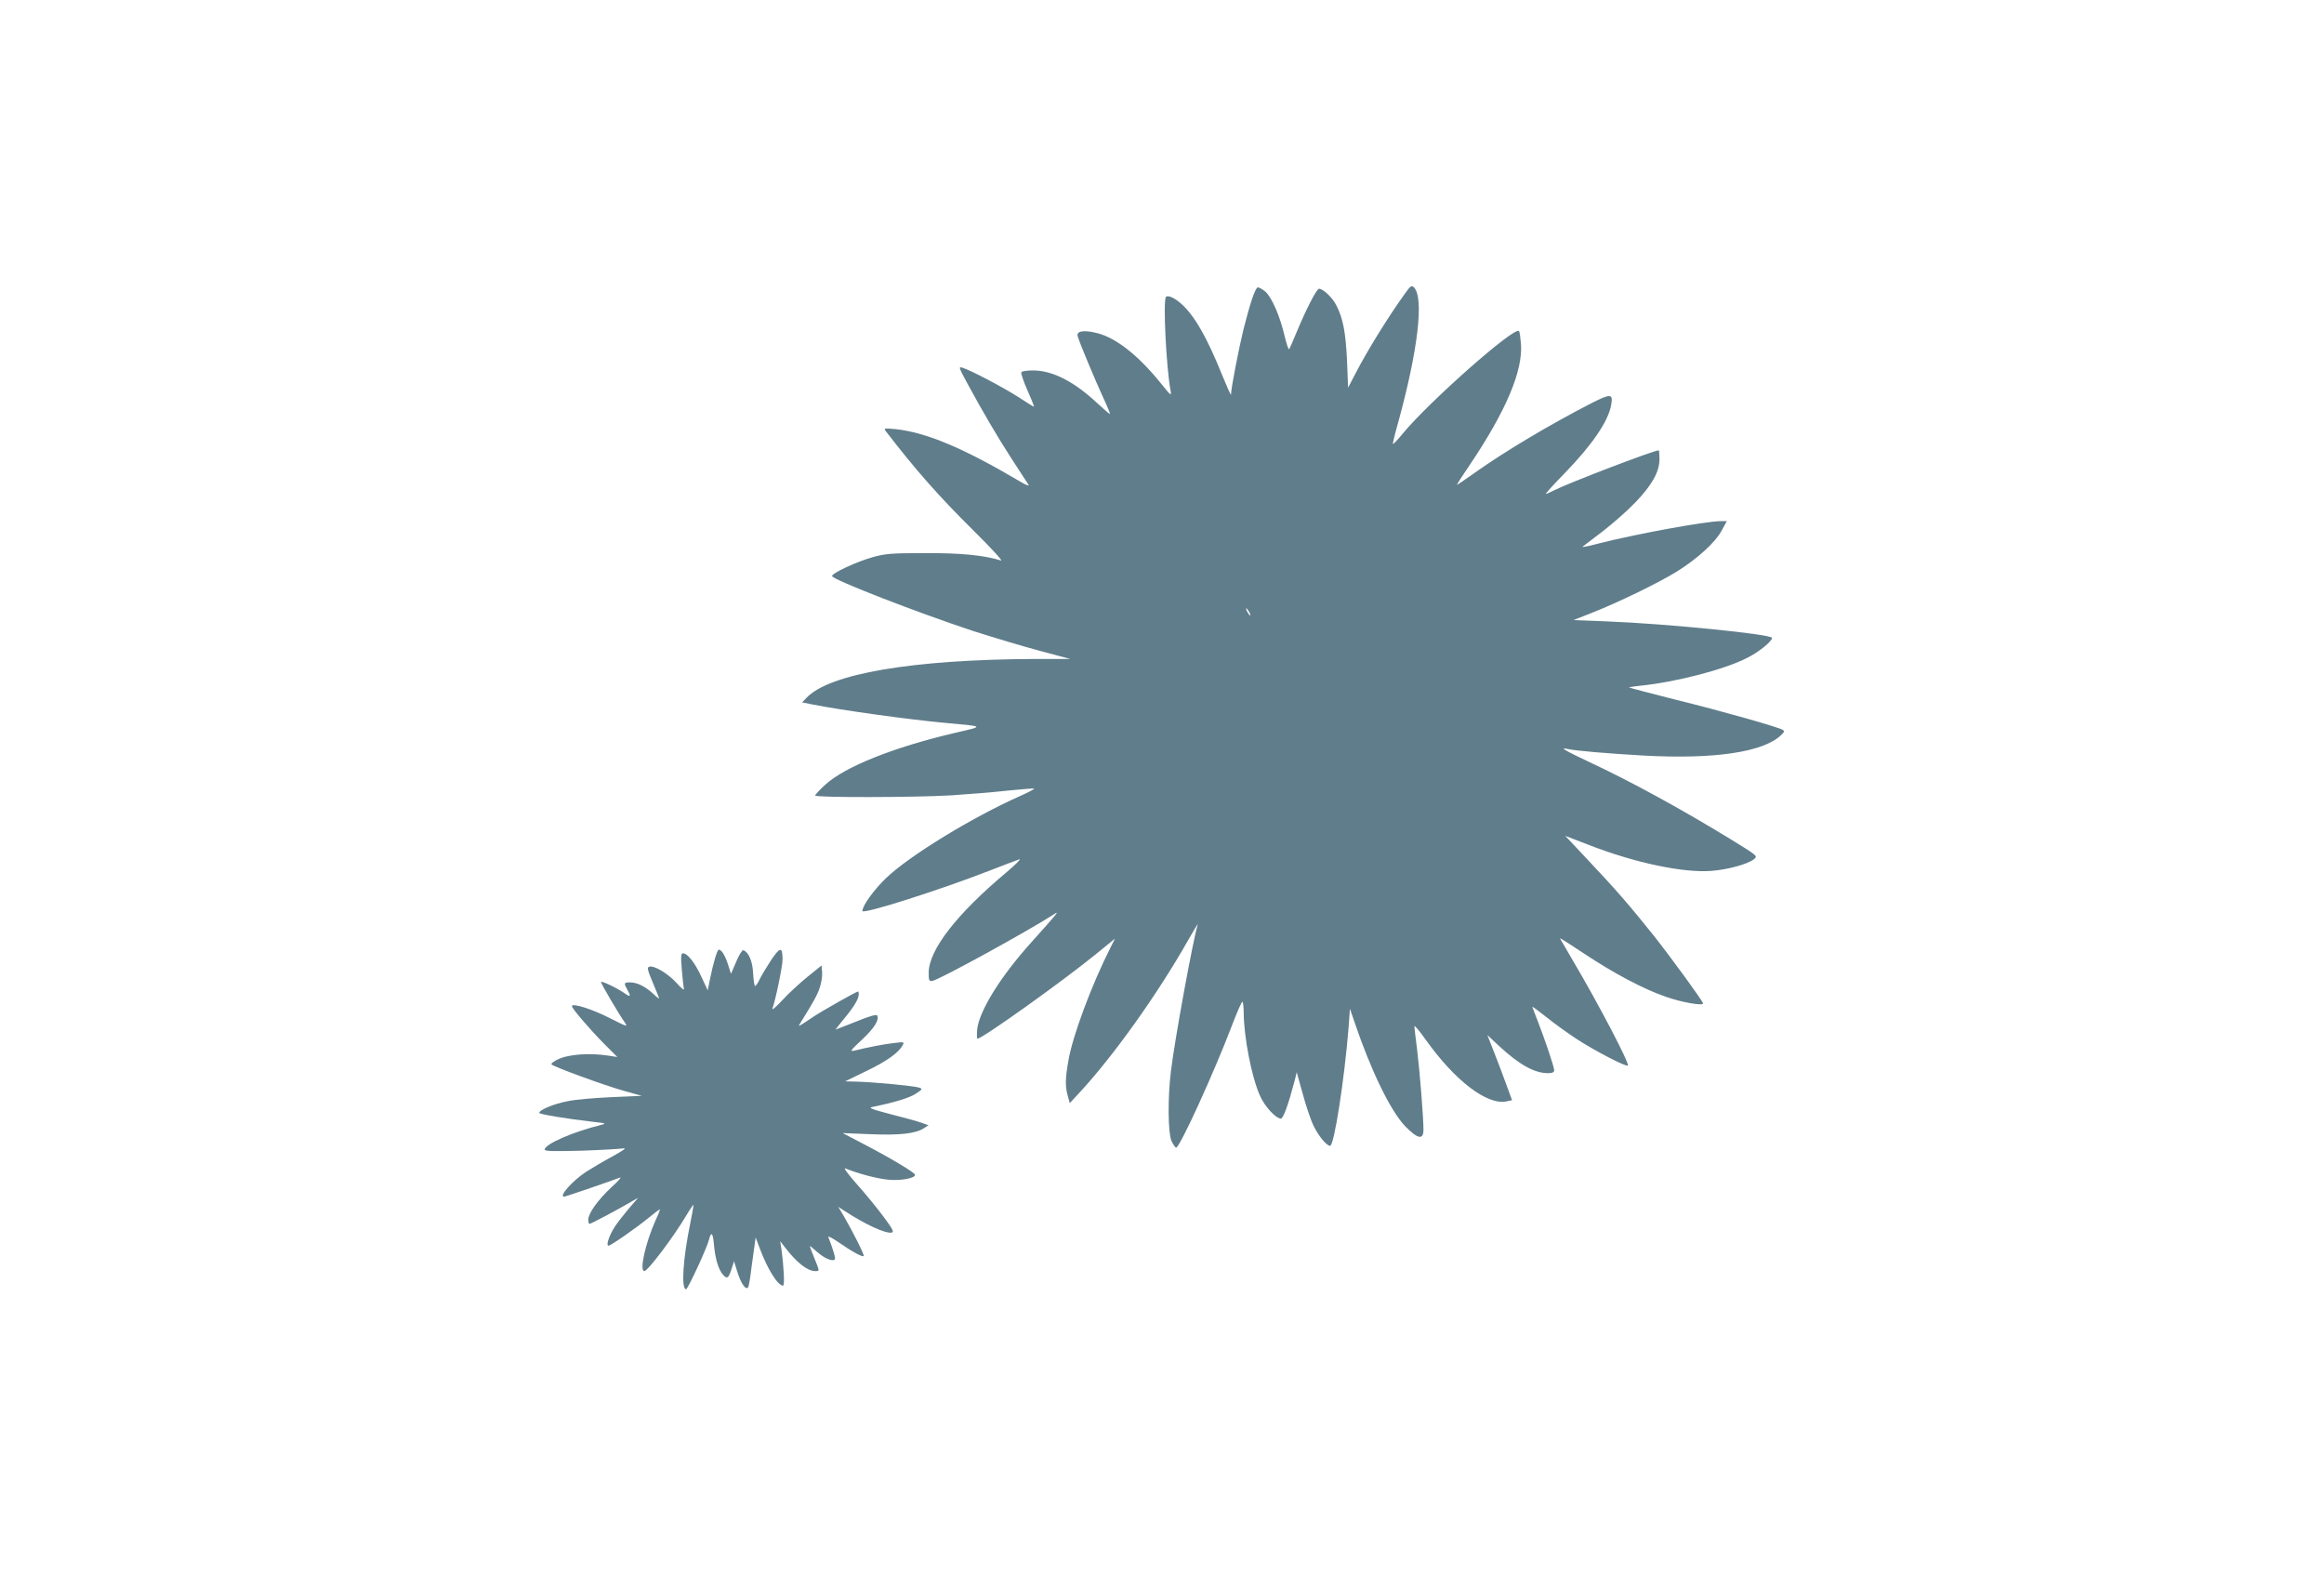 <?xml version="1.0" standalone="no"?>
<!DOCTYPE svg PUBLIC "-//W3C//DTD SVG 20010904//EN"
 "http://www.w3.org/TR/2001/REC-SVG-20010904/DTD/svg10.dtd">
<svg version="1.0" xmlns="http://www.w3.org/2000/svg"
 width="1280pt" height="867pt" viewBox="0 0 1280 867"
 preserveAspectRatio="xMidYMid meet">
<g transform="translate(0,867) scale(0.1,-0.1)"
fill="#607d8b" stroke="none">
<path d="M7738 7053 c-89 -123 -207 -313 -274 -443 l-39 -75 -6 150 c-7 153
-22 233 -59 304 -20 41 -73 91 -95 91 -13 0 -71 -112 -126 -245 -18 -44 -35
-83 -39 -88 -3 -4 -14 28 -24 70 -26 112 -72 218 -108 248 -17 14 -35 24 -41
22 -14 -4 -41 -84 -78 -230 -25 -102 -69 -326 -69 -360 0 -7 -22 42 -49 108
-83 207 -154 330 -225 392 -37 33 -73 49 -84 38 -17 -17 1 -386 25 -515 6 -33
3 -31 -54 40 -123 152 -244 248 -348 275 -76 20 -119 12 -109 -18 12 -40 96
-241 139 -334 24 -51 41 -93 38 -93 -3 0 -35 28 -71 61 -126 118 -246 179
-352 179 -32 0 -62 -4 -65 -10 -3 -5 12 -50 34 -100 22 -49 38 -90 36 -90 -2
0 -42 24 -87 54 -81 52 -259 146 -307 161 -22 7 -21 2 24 -81 90 -166 168
-299 249 -424 45 -69 86 -132 91 -140 5 -8 -14 -1 -41 15 -318 188 -522 274
-694 292 -55 5 -63 4 -54 -8 167 -217 292 -359 483 -548 96 -95 166 -171 155
-168 -92 29 -222 42 -419 41 -182 0 -220 -3 -287 -22 -88 -24 -230 -90 -225
-105 7 -21 471 -201 777 -302 113 -36 279 -86 370 -110 l165 -44 -195 0 c-676
-3 -1134 -81 -1259 -215 l-23 -24 54 -11 c161 -32 522 -82 723 -101 233 -21
229 -18 65 -56 -335 -78 -606 -186 -714 -285 -31 -28 -56 -55 -56 -60 0 -12
544 -11 750 1 91 6 230 17 309 26 79 8 145 13 147 11 3 -2 -33 -21 -78 -41
-267 -119 -606 -327 -736 -450 -67 -64 -132 -153 -132 -183 0 -20 428 116 702
223 79 31 152 58 163 62 11 3 -22 -30 -73 -73 -273 -229 -425 -425 -427 -550
0 -45 2 -50 20 -47 38 6 531 277 670 367 33 22 20 7 -126 -156 -168 -186 -287
-378 -297 -479 -2 -27 -2 -50 2 -50 26 0 466 314 654 467 l103 84 -24 -48
c-104 -205 -209 -487 -232 -621 -18 -101 -19 -144 -4 -197 l11 -40 52 56 c186
200 431 543 598 838 33 58 58 99 55 90 -25 -79 -126 -628 -148 -809 -18 -147
-16 -337 3 -383 10 -20 21 -37 26 -37 20 0 212 421 307 672 29 76 55 135 58
131 4 -3 7 -31 7 -62 1 -133 44 -355 90 -456 26 -59 87 -125 115 -125 13 0 40
74 76 210 l11 45 34 -122 c18 -67 45 -146 60 -175 28 -57 71 -108 90 -108 22
0 79 367 102 655 l7 100 24 -70 c92 -272 199 -492 281 -578 69 -70 100 -76
100 -19 0 72 -21 328 -35 442 -8 63 -15 121 -15 128 0 8 28 -25 62 -73 162
-228 341 -364 447 -340 l29 6 -30 82 c-16 45 -47 126 -68 180 l-38 97 63 -59
c112 -104 196 -151 271 -151 24 0 34 5 34 16 0 18 -49 164 -91 272 -16 40 -29
75 -29 77 0 3 35 -23 78 -57 42 -34 117 -88 166 -120 98 -64 273 -155 282
-146 10 11 -165 345 -300 573 -39 66 -72 123 -74 127 -2 5 59 -34 135 -85 163
-108 323 -193 447 -236 84 -30 206 -52 206 -37 0 11 -171 246 -272 374 -127
159 -207 252 -364 418 l-123 131 127 -49 c253 -99 522 -156 678 -144 91 7 200
37 234 64 22 18 22 18 -126 109 -273 167 -550 319 -784 428 -131 62 -162 80
-120 71 49 -11 217 -25 423 -37 387 -21 657 18 756 112 19 18 21 23 9 30 -30
17 -335 103 -582 164 -143 36 -261 67 -263 69 -2 2 27 6 64 10 194 20 458 88
584 152 65 32 139 92 139 111 0 20 -578 78 -910 91 l-184 7 99 39 c145 57 366
164 470 228 114 71 213 161 248 227 l28 51 -33 0 c-83 0 -474 -72 -677 -124
-51 -14 -90 -21 -85 -17 5 4 55 42 110 84 56 43 137 114 181 160 92 96 133
169 133 239 0 26 -2 48 -4 48 -27 0 -493 -178 -578 -221 -21 -11 -40 -19 -44
-19 -4 0 42 51 103 113 154 159 241 287 257 377 11 63 -1 64 -110 9 -229 -118
-473 -263 -642 -383 -51 -36 -95 -66 -97 -66 -3 0 29 50 71 111 200 298 293
518 281 667 -3 35 -7 66 -11 69 -25 26 -493 -387 -641 -566 -27 -33 -51 -58
-53 -56 -2 2 10 52 27 112 111 402 145 693 89 750 -14 13 -19 9 -50 -34z
m-858 -1753 c6 -11 8 -20 6 -20 -3 0 -10 9 -16 20 -6 11 -8 20 -6 20 3 0 10
-9 16 -20z"/>
<path d="M4246 3381 c-25 -39 -54 -86 -63 -106 -9 -19 -20 -35 -24 -35 -4 0
-9 31 -11 70 -3 67 -25 117 -54 127 -6 2 -24 -26 -39 -63 l-29 -67 -16 51
c-17 52 -36 82 -51 82 -9 0 -31 -75 -49 -164 l-12 -60 -35 75 c-35 76 -76 129
-101 129 -11 0 -13 -16 -7 -87 4 -49 9 -97 12 -108 3 -12 -14 2 -41 32 -48 53
-126 99 -151 89 -12 -4 -8 -20 20 -86 19 -45 35 -85 35 -88 0 -3 -15 8 -32 25
-43 40 -89 63 -128 63 -34 0 -35 -4 -15 -40 21 -37 18 -43 -12 -22 -42 30
-133 73 -133 64 0 -9 99 -178 130 -221 19 -28 16 -27 -83 23 -96 49 -207 84
-207 65 0 -13 99 -128 177 -207 l73 -73 -53 8 c-96 15 -208 7 -266 -17 -29
-13 -48 -27 -43 -32 14 -14 290 -115 397 -145 l100 -28 -165 -7 c-91 -4 -199
-13 -242 -22 -75 -14 -158 -48 -158 -65 0 -7 148 -32 305 -50 59 -6 65 -9 40
-15 -160 -39 -315 -107 -315 -137 0 -9 50 -10 203 -6 111 4 216 10 232 13 18
3 -6 -14 -61 -44 -50 -27 -116 -66 -147 -86 -77 -51 -152 -137 -119 -136 7 0
269 90 307 105 11 5 -10 -20 -47 -53 -75 -70 -128 -144 -128 -179 0 -13 3 -23
7 -23 7 0 163 82 228 121 l40 23 -51 -59 c-28 -33 -63 -78 -78 -101 -31 -48
-50 -104 -34 -104 12 0 152 97 225 157 29 24 55 43 57 43 3 0 -8 -28 -24 -62
-55 -124 -90 -278 -61 -278 19 0 163 191 230 305 23 38 41 65 41 58 0 -6 -9
-53 -19 -104 -40 -196 -50 -359 -22 -359 9 0 116 230 126 273 12 48 22 38 27
-26 7 -78 25 -140 51 -168 22 -24 30 -19 47 35 l13 40 18 -58 c20 -65 48 -105
60 -84 4 7 12 56 18 108 7 52 15 111 18 130 l5 35 23 -61 c43 -115 99 -204
128 -204 9 0 5 95 -9 200 l-7 45 23 -30 c67 -88 127 -135 170 -135 25 0 25 -2
-5 72 -14 34 -25 63 -25 66 0 2 18 -12 40 -32 39 -35 85 -55 98 -42 5 6 -8 52
-36 124 -2 7 24 -7 59 -31 72 -50 129 -81 136 -74 5 5 -57 129 -108 217 l-32
54 29 -19 c117 -77 229 -129 265 -123 15 2 6 19 -45 88 -35 47 -101 128 -147
179 -46 52 -75 91 -64 87 72 -30 180 -58 241 -63 69 -6 144 9 144 27 0 12
-138 94 -282 169 l-117 61 152 -6 c161 -7 251 3 296 33 l25 16 -39 14 c-22 8
-98 29 -170 47 -106 28 -124 35 -100 40 119 24 205 50 239 73 36 23 38 27 20
33 -23 9 -239 30 -339 33 l-70 2 115 56 c113 54 180 102 201 142 11 19 9 20
-47 13 -55 -6 -147 -24 -219 -42 -26 -6 -21 1 42 60 68 63 98 111 84 134 -4 7
-45 -5 -116 -34 -61 -24 -111 -44 -113 -44 -1 0 20 27 48 61 53 64 80 108 80
134 0 8 -2 15 -3 15 -10 0 -195 -105 -245 -138 -74 -50 -86 -57 -80 -46 80
129 100 165 113 205 9 26 15 65 13 85 l-3 37 -77 -62 c-42 -34 -105 -92 -139
-129 -34 -37 -59 -58 -55 -47 17 45 56 233 56 270 0 73 -13 72 -64 -4z"/>
</g>
</svg>
